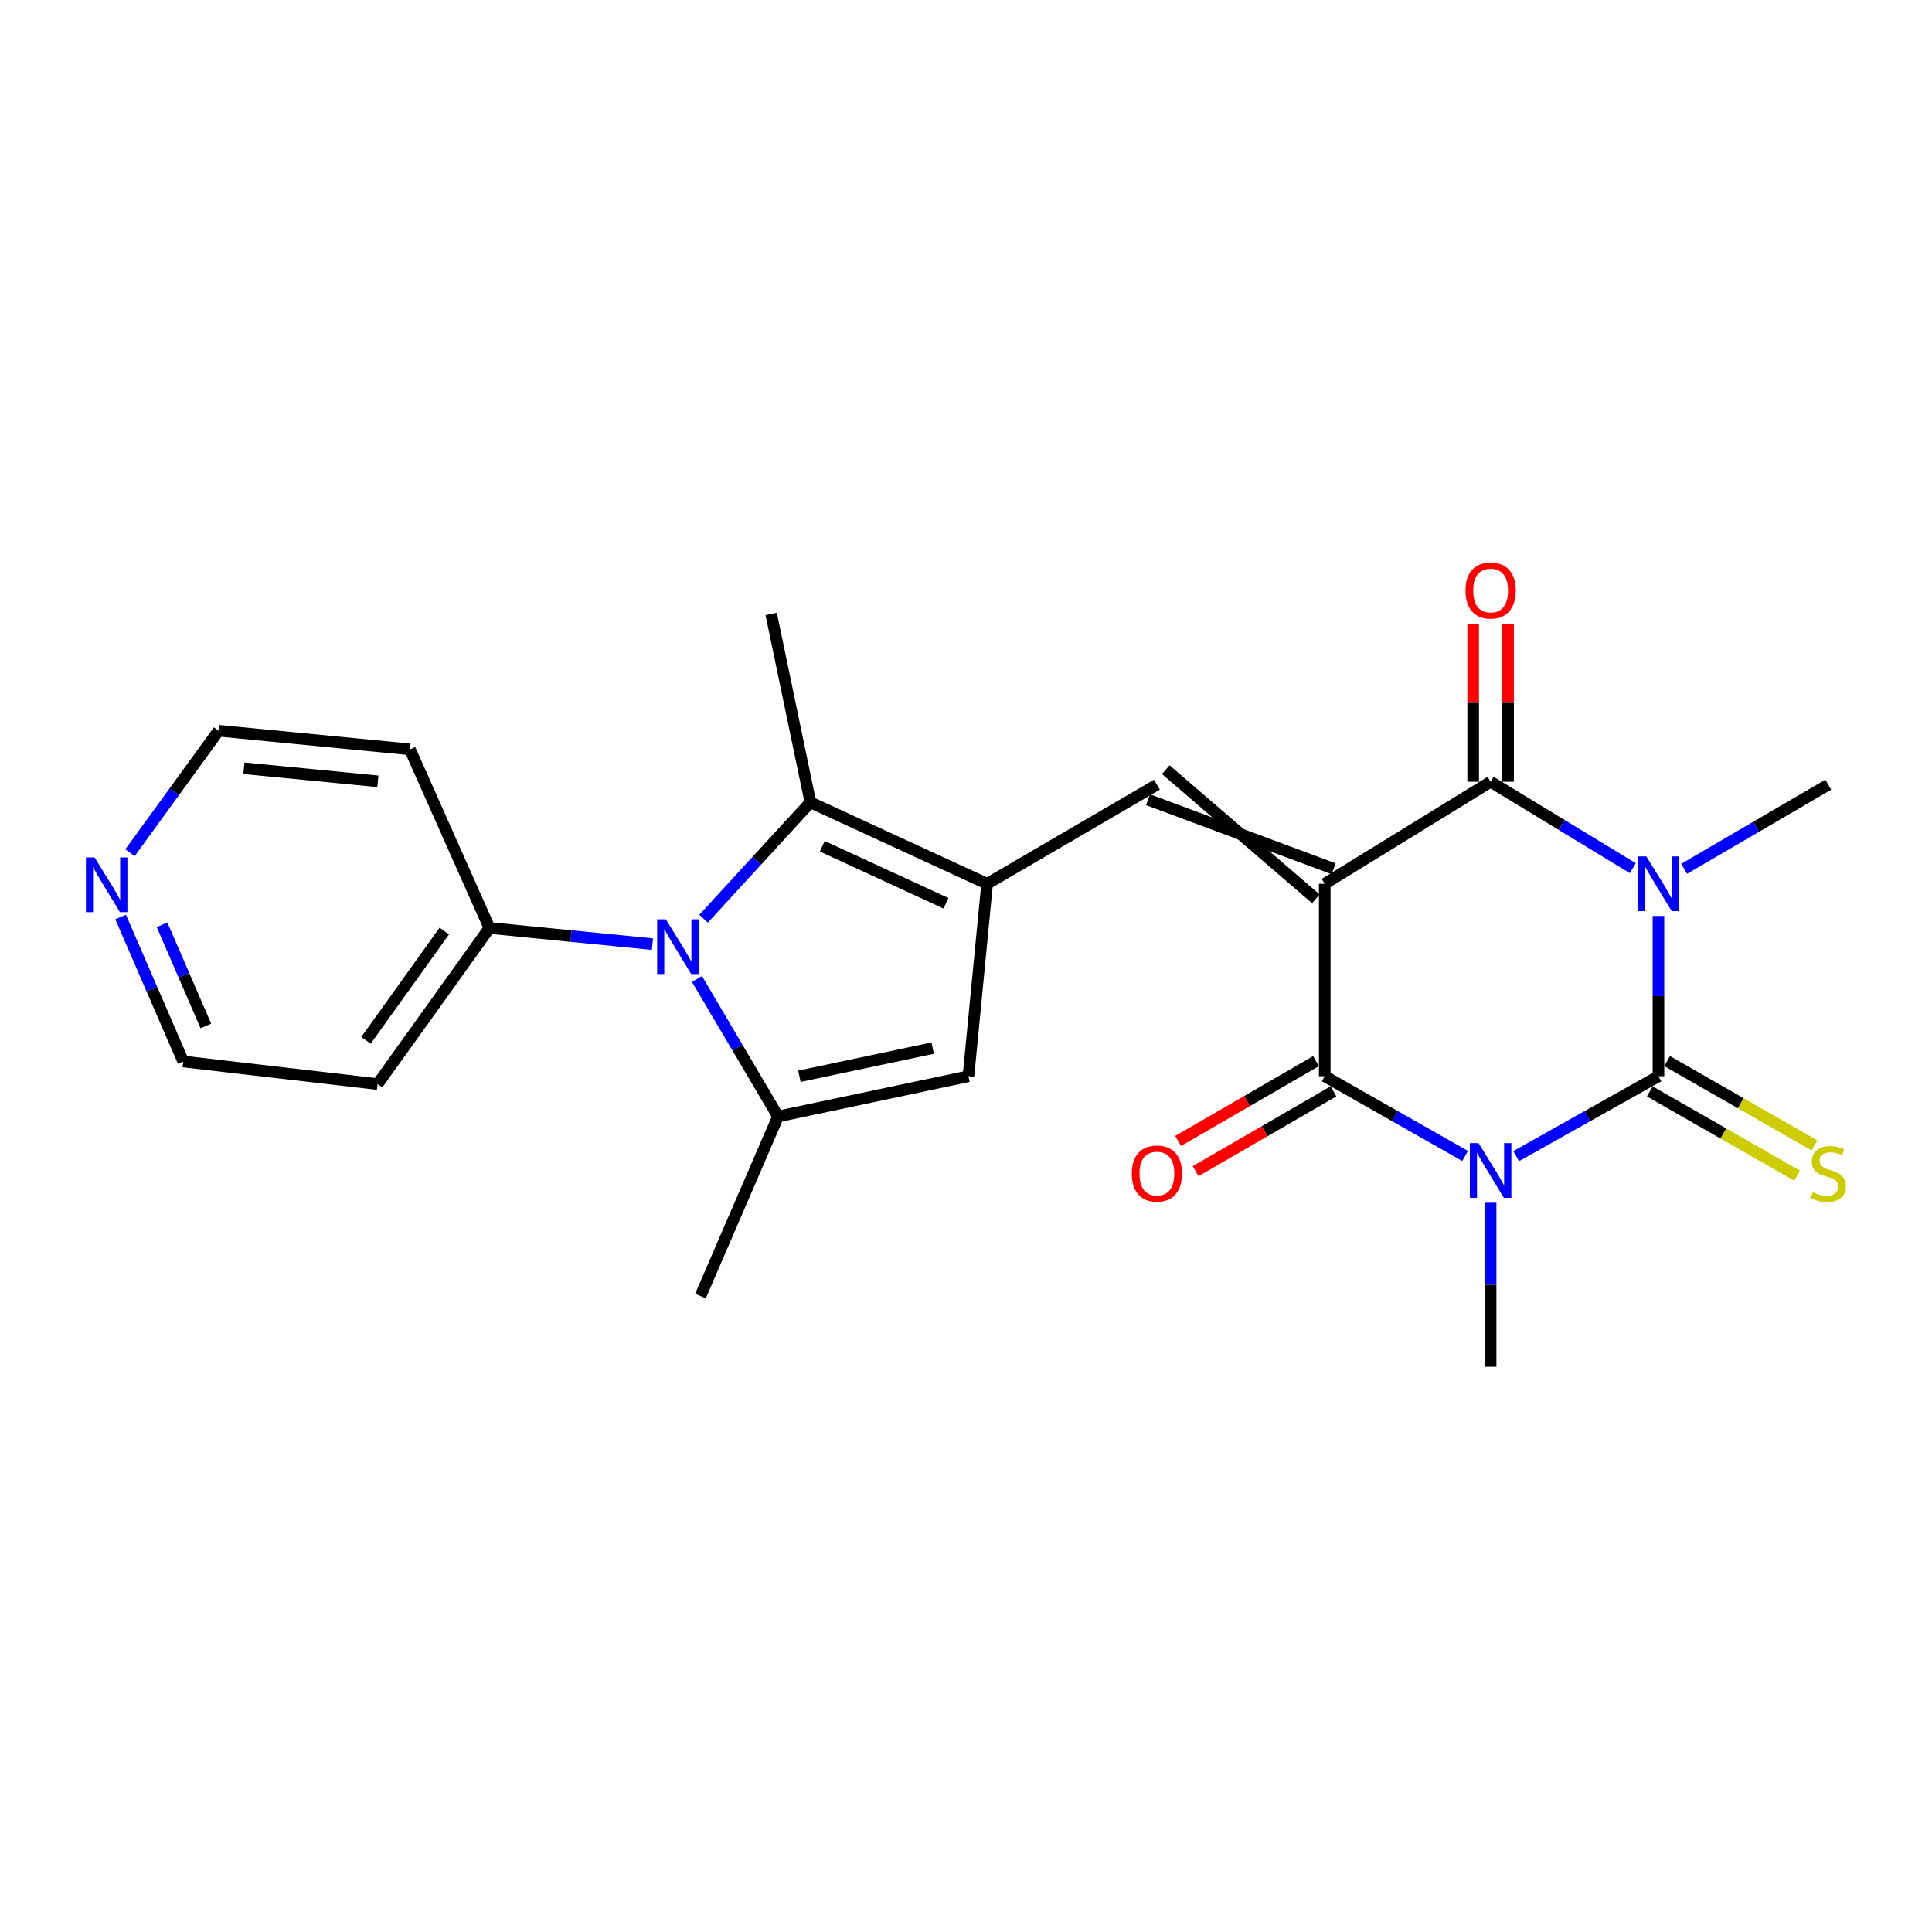 <?xml version='1.0' encoding='iso-8859-1'?>
<svg version='1.1' baseProfile='full'
              xmlns='http://www.w3.org/2000/svg'
                      xmlns:rdkit='http://www.rdkit.org/xml'
                      xmlns:xlink='http://www.w3.org/1999/xlink'
                  xml:space='preserve'
width='1000px' height='1000px' viewBox='0 0 1000 1000'>
<!-- END OF HEADER -->
<rect style='opacity:1.0;fill:#FFFFFF;stroke:none' width='1000' height='1000' x='0' y='0'> </rect>
<path class='bond-3' d='M 685.681,457.452 L 685.681,557.057' style='fill:none;fill-rule:evenodd;stroke:#000000;stroke-width:6px;stroke-linecap:butt;stroke-linejoin:miter;stroke-opacity:1' />
<path class='bond-4' d='M 685.681,457.452 L 771.545,404.632' style='fill:none;fill-rule:evenodd;stroke:#000000;stroke-width:6px;stroke-linecap:butt;stroke-linejoin:miter;stroke-opacity:1' />
<path class='bond-7' d='M 690.275,449.673 L 594.221,413.937' style='fill:none;fill-rule:evenodd;stroke:#000000;stroke-width:6px;stroke-linecap:butt;stroke-linejoin:miter;stroke-opacity:1' />
<path class='bond-7' d='M 681.088,465.231 L 603.407,398.379' style='fill:none;fill-rule:evenodd;stroke:#000000;stroke-width:6px;stroke-linecap:butt;stroke-linejoin:miter;stroke-opacity:1' />
<path class='bond-0' d='M 858.413,557.057 L 858.413,515.579' style='fill:none;fill-rule:evenodd;stroke:#000000;stroke-width:6px;stroke-linecap:butt;stroke-linejoin:miter;stroke-opacity:1' />
<path class='bond-0' d='M 858.413,515.579 L 858.413,474.102' style='fill:none;fill-rule:evenodd;stroke:#0000FF;stroke-width:6px;stroke-linecap:butt;stroke-linejoin:miter;stroke-opacity:1' />
<path class='bond-11' d='M 853.926,564.898 L 892.061,586.721' style='fill:none;fill-rule:evenodd;stroke:#000000;stroke-width:6px;stroke-linecap:butt;stroke-linejoin:miter;stroke-opacity:1' />
<path class='bond-11' d='M 892.061,586.721 L 930.196,608.543' style='fill:none;fill-rule:evenodd;stroke:#CCCC00;stroke-width:6px;stroke-linecap:butt;stroke-linejoin:miter;stroke-opacity:1' />
<path class='bond-11' d='M 862.9,549.216 L 901.035,571.039' style='fill:none;fill-rule:evenodd;stroke:#000000;stroke-width:6px;stroke-linecap:butt;stroke-linejoin:miter;stroke-opacity:1' />
<path class='bond-11' d='M 901.035,571.039 L 939.17,592.861' style='fill:none;fill-rule:evenodd;stroke:#CCCC00;stroke-width:6px;stroke-linecap:butt;stroke-linejoin:miter;stroke-opacity:1' />
<path class='bond-24' d='M 858.413,557.057 L 821.594,577.73' style='fill:none;fill-rule:evenodd;stroke:#000000;stroke-width:6px;stroke-linecap:butt;stroke-linejoin:miter;stroke-opacity:1' />
<path class='bond-24' d='M 821.594,577.73 L 784.776,598.402' style='fill:none;fill-rule:evenodd;stroke:#0000FF;stroke-width:6px;stroke-linecap:butt;stroke-linejoin:miter;stroke-opacity:1' />
<path class='bond-1' d='M 758.336,598.328 L 722.009,577.693' style='fill:none;fill-rule:evenodd;stroke:#0000FF;stroke-width:6px;stroke-linecap:butt;stroke-linejoin:miter;stroke-opacity:1' />
<path class='bond-1' d='M 722.009,577.693 L 685.681,557.057' style='fill:none;fill-rule:evenodd;stroke:#000000;stroke-width:6px;stroke-linecap:butt;stroke-linejoin:miter;stroke-opacity:1' />
<path class='bond-17' d='M 771.545,622.531 L 771.545,664.983' style='fill:none;fill-rule:evenodd;stroke:#0000FF;stroke-width:6px;stroke-linecap:butt;stroke-linejoin:miter;stroke-opacity:1' />
<path class='bond-17' d='M 771.545,664.983 L 771.545,707.434' style='fill:none;fill-rule:evenodd;stroke:#000000;stroke-width:6px;stroke-linecap:butt;stroke-linejoin:miter;stroke-opacity:1' />
<path class='bond-2' d='M 845.131,449.376 L 808.338,427.004' style='fill:none;fill-rule:evenodd;stroke:#0000FF;stroke-width:6px;stroke-linecap:butt;stroke-linejoin:miter;stroke-opacity:1' />
<path class='bond-2' d='M 808.338,427.004 L 771.545,404.632' style='fill:none;fill-rule:evenodd;stroke:#000000;stroke-width:6px;stroke-linecap:butt;stroke-linejoin:miter;stroke-opacity:1' />
<path class='bond-16' d='M 871.697,449.698 L 908.995,427.928' style='fill:none;fill-rule:evenodd;stroke:#0000FF;stroke-width:6px;stroke-linecap:butt;stroke-linejoin:miter;stroke-opacity:1' />
<path class='bond-16' d='M 908.995,427.928 L 946.294,406.158' style='fill:none;fill-rule:evenodd;stroke:#000000;stroke-width:6px;stroke-linecap:butt;stroke-linejoin:miter;stroke-opacity:1' />
<path class='bond-14' d='M 681.155,549.239 L 645.476,569.894' style='fill:none;fill-rule:evenodd;stroke:#000000;stroke-width:6px;stroke-linecap:butt;stroke-linejoin:miter;stroke-opacity:1' />
<path class='bond-14' d='M 645.476,569.894 L 609.797,590.55' style='fill:none;fill-rule:evenodd;stroke:#FF0000;stroke-width:6px;stroke-linecap:butt;stroke-linejoin:miter;stroke-opacity:1' />
<path class='bond-14' d='M 690.208,564.876 L 654.529,585.531' style='fill:none;fill-rule:evenodd;stroke:#000000;stroke-width:6px;stroke-linecap:butt;stroke-linejoin:miter;stroke-opacity:1' />
<path class='bond-14' d='M 654.529,585.531 L 618.85,606.186' style='fill:none;fill-rule:evenodd;stroke:#FF0000;stroke-width:6px;stroke-linecap:butt;stroke-linejoin:miter;stroke-opacity:1' />
<path class='bond-13' d='M 780.579,404.632 L 780.579,363.724' style='fill:none;fill-rule:evenodd;stroke:#000000;stroke-width:6px;stroke-linecap:butt;stroke-linejoin:miter;stroke-opacity:1' />
<path class='bond-13' d='M 780.579,363.724 L 780.579,322.815' style='fill:none;fill-rule:evenodd;stroke:#FF0000;stroke-width:6px;stroke-linecap:butt;stroke-linejoin:miter;stroke-opacity:1' />
<path class='bond-13' d='M 762.511,404.632 L 762.511,363.724' style='fill:none;fill-rule:evenodd;stroke:#000000;stroke-width:6px;stroke-linecap:butt;stroke-linejoin:miter;stroke-opacity:1' />
<path class='bond-13' d='M 762.511,363.724 L 762.511,322.815' style='fill:none;fill-rule:evenodd;stroke:#FF0000;stroke-width:6px;stroke-linecap:butt;stroke-linejoin:miter;stroke-opacity:1' />
<path class='bond-5' d='M 510.923,457.452 L 598.814,406.158' style='fill:none;fill-rule:evenodd;stroke:#000000;stroke-width:6px;stroke-linecap:butt;stroke-linejoin:miter;stroke-opacity:1' />
<path class='bond-9' d='M 510.923,457.452 L 419.468,415.293' style='fill:none;fill-rule:evenodd;stroke:#000000;stroke-width:6px;stroke-linecap:butt;stroke-linejoin:miter;stroke-opacity:1' />
<path class='bond-9' d='M 489.64,467.536 L 425.622,438.025' style='fill:none;fill-rule:evenodd;stroke:#000000;stroke-width:6px;stroke-linecap:butt;stroke-linejoin:miter;stroke-opacity:1' />
<path class='bond-10' d='M 510.923,457.452 L 501.266,557.057' style='fill:none;fill-rule:evenodd;stroke:#000000;stroke-width:6px;stroke-linecap:butt;stroke-linejoin:miter;stroke-opacity:1' />
<path class='bond-6' d='M 364.164,475.534 L 391.816,445.413' style='fill:none;fill-rule:evenodd;stroke:#0000FF;stroke-width:6px;stroke-linecap:butt;stroke-linejoin:miter;stroke-opacity:1' />
<path class='bond-6' d='M 391.816,445.413 L 419.468,415.293' style='fill:none;fill-rule:evenodd;stroke:#000000;stroke-width:6px;stroke-linecap:butt;stroke-linejoin:miter;stroke-opacity:1' />
<path class='bond-12' d='M 337.699,488.687 L 295.52,484.508' style='fill:none;fill-rule:evenodd;stroke:#0000FF;stroke-width:6px;stroke-linecap:butt;stroke-linejoin:miter;stroke-opacity:1' />
<path class='bond-12' d='M 295.52,484.508 L 253.341,480.328' style='fill:none;fill-rule:evenodd;stroke:#000000;stroke-width:6px;stroke-linecap:butt;stroke-linejoin:miter;stroke-opacity:1' />
<path class='bond-25' d='M 360.746,506.705 L 381.735,542.29' style='fill:none;fill-rule:evenodd;stroke:#0000FF;stroke-width:6px;stroke-linecap:butt;stroke-linejoin:miter;stroke-opacity:1' />
<path class='bond-25' d='M 381.735,542.29 L 402.725,577.876' style='fill:none;fill-rule:evenodd;stroke:#000000;stroke-width:6px;stroke-linecap:butt;stroke-linejoin:miter;stroke-opacity:1' />
<path class='bond-8' d='M 402.725,577.876 L 501.266,557.057' style='fill:none;fill-rule:evenodd;stroke:#000000;stroke-width:6px;stroke-linecap:butt;stroke-linejoin:miter;stroke-opacity:1' />
<path class='bond-8' d='M 413.771,557.075 L 482.75,542.502' style='fill:none;fill-rule:evenodd;stroke:#000000;stroke-width:6px;stroke-linecap:butt;stroke-linejoin:miter;stroke-opacity:1' />
<path class='bond-18' d='M 402.725,577.876 L 362.563,670.836' style='fill:none;fill-rule:evenodd;stroke:#000000;stroke-width:6px;stroke-linecap:butt;stroke-linejoin:miter;stroke-opacity:1' />
<path class='bond-21' d='M 419.468,415.293 L 399.161,317.765' style='fill:none;fill-rule:evenodd;stroke:#000000;stroke-width:6px;stroke-linecap:butt;stroke-linejoin:miter;stroke-opacity:1' />
<path class='bond-19' d='M 253.341,480.328 L 212.196,387.879' style='fill:none;fill-rule:evenodd;stroke:#000000;stroke-width:6px;stroke-linecap:butt;stroke-linejoin:miter;stroke-opacity:1' />
<path class='bond-20' d='M 253.341,480.328 L 195.433,561.123' style='fill:none;fill-rule:evenodd;stroke:#000000;stroke-width:6px;stroke-linecap:butt;stroke-linejoin:miter;stroke-opacity:1' />
<path class='bond-20' d='M 229.97,481.921 L 189.434,538.478' style='fill:none;fill-rule:evenodd;stroke:#000000;stroke-width:6px;stroke-linecap:butt;stroke-linejoin:miter;stroke-opacity:1' />
<path class='bond-15' d='M 62.431,474.635 L 78.637,512.032' style='fill:none;fill-rule:evenodd;stroke:#0000FF;stroke-width:6px;stroke-linecap:butt;stroke-linejoin:miter;stroke-opacity:1' />
<path class='bond-15' d='M 78.637,512.032 L 94.844,549.428' style='fill:none;fill-rule:evenodd;stroke:#000000;stroke-width:6px;stroke-linecap:butt;stroke-linejoin:miter;stroke-opacity:1' />
<path class='bond-15' d='M 83.871,478.67 L 95.216,504.847' style='fill:none;fill-rule:evenodd;stroke:#0000FF;stroke-width:6px;stroke-linecap:butt;stroke-linejoin:miter;stroke-opacity:1' />
<path class='bond-15' d='M 95.216,504.847 L 106.56,531.025' style='fill:none;fill-rule:evenodd;stroke:#000000;stroke-width:6px;stroke-linecap:butt;stroke-linejoin:miter;stroke-opacity:1' />
<path class='bond-26' d='M 67.291,441.359 L 90.222,409.791' style='fill:none;fill-rule:evenodd;stroke:#0000FF;stroke-width:6px;stroke-linecap:butt;stroke-linejoin:miter;stroke-opacity:1' />
<path class='bond-26' d='M 90.222,409.791 L 113.153,378.223' style='fill:none;fill-rule:evenodd;stroke:#000000;stroke-width:6px;stroke-linecap:butt;stroke-linejoin:miter;stroke-opacity:1' />
<path class='bond-22' d='M 212.196,387.879 L 113.153,378.223' style='fill:none;fill-rule:evenodd;stroke:#000000;stroke-width:6px;stroke-linecap:butt;stroke-linejoin:miter;stroke-opacity:1' />
<path class='bond-22' d='M 195.587,404.414 L 126.256,397.654' style='fill:none;fill-rule:evenodd;stroke:#000000;stroke-width:6px;stroke-linecap:butt;stroke-linejoin:miter;stroke-opacity:1' />
<path class='bond-23' d='M 195.433,561.123 L 94.844,549.428' style='fill:none;fill-rule:evenodd;stroke:#000000;stroke-width:6px;stroke-linecap:butt;stroke-linejoin:miter;stroke-opacity:1' />
<path  class='atom-2' d='M 765.285 591.671
L 774.565 606.671
Q 775.485 608.151, 776.965 610.831
Q 778.445 613.511, 778.525 613.671
L 778.525 591.671
L 782.285 591.671
L 782.285 619.991
L 778.405 619.991
L 768.445 603.591
Q 767.285 601.671, 766.045 599.471
Q 764.845 597.271, 764.485 596.591
L 764.485 619.991
L 760.805 619.991
L 760.805 591.671
L 765.285 591.671
' fill='#0000FF'/>
<path  class='atom-3' d='M 852.153 443.292
L 861.433 458.292
Q 862.353 459.772, 863.833 462.452
Q 865.313 465.132, 865.393 465.292
L 865.393 443.292
L 869.153 443.292
L 869.153 471.612
L 865.273 471.612
L 855.313 455.212
Q 854.153 453.292, 852.913 451.092
Q 851.713 448.892, 851.353 448.212
L 851.353 471.612
L 847.673 471.612
L 847.673 443.292
L 852.153 443.292
' fill='#0000FF'/>
<path  class='atom-7' d='M 344.629 475.834
L 353.909 490.834
Q 354.829 492.314, 356.309 494.994
Q 357.789 497.674, 357.869 497.834
L 357.869 475.834
L 361.629 475.834
L 361.629 504.154
L 357.749 504.154
L 347.789 487.754
Q 346.629 485.834, 345.389 483.634
Q 344.189 481.434, 343.829 480.754
L 343.829 504.154
L 340.149 504.154
L 340.149 475.834
L 344.629 475.834
' fill='#0000FF'/>
<path  class='atom-12' d='M 938.294 617.067
Q 938.614 617.187, 939.934 617.747
Q 941.254 618.307, 942.694 618.667
Q 944.174 618.987, 945.614 618.987
Q 948.294 618.987, 949.854 617.707
Q 951.414 616.387, 951.414 614.107
Q 951.414 612.547, 950.614 611.587
Q 949.854 610.627, 948.654 610.107
Q 947.454 609.587, 945.454 608.987
Q 942.934 608.227, 941.414 607.507
Q 939.934 606.787, 938.854 605.267
Q 937.814 603.747, 937.814 601.187
Q 937.814 597.627, 940.214 595.427
Q 942.654 593.227, 947.454 593.227
Q 950.734 593.227, 954.454 594.787
L 953.534 597.867
Q 950.134 596.467, 947.574 596.467
Q 944.814 596.467, 943.294 597.627
Q 941.774 598.747, 941.814 600.707
Q 941.814 602.227, 942.574 603.147
Q 943.374 604.067, 944.494 604.587
Q 945.654 605.107, 947.574 605.707
Q 950.134 606.507, 951.654 607.307
Q 953.174 608.107, 954.254 609.747
Q 955.374 611.347, 955.374 614.107
Q 955.374 618.027, 952.734 620.147
Q 950.134 622.227, 945.774 622.227
Q 943.254 622.227, 941.334 621.667
Q 939.454 621.147, 937.214 620.227
L 938.294 617.067
' fill='#CCCC00'/>
<path  class='atom-14' d='M 758.545 305.659
Q 758.545 298.859, 761.905 295.059
Q 765.265 291.259, 771.545 291.259
Q 777.825 291.259, 781.185 295.059
Q 784.545 298.859, 784.545 305.659
Q 784.545 312.539, 781.145 316.459
Q 777.745 320.339, 771.545 320.339
Q 765.305 320.339, 761.905 316.459
Q 758.545 312.579, 758.545 305.659
M 771.545 317.139
Q 775.865 317.139, 778.185 314.259
Q 780.545 311.339, 780.545 305.659
Q 780.545 300.099, 778.185 297.299
Q 775.865 294.459, 771.545 294.459
Q 767.225 294.459, 764.865 297.259
Q 762.545 300.059, 762.545 305.659
Q 762.545 311.379, 764.865 314.259
Q 767.225 317.139, 771.545 317.139
' fill='#FF0000'/>
<path  class='atom-15' d='M 585.814 607.427
Q 585.814 600.627, 589.174 596.827
Q 592.534 593.027, 598.814 593.027
Q 605.094 593.027, 608.454 596.827
Q 611.814 600.627, 611.814 607.427
Q 611.814 614.307, 608.414 618.227
Q 605.014 622.107, 598.814 622.107
Q 592.574 622.107, 589.174 618.227
Q 585.814 614.347, 585.814 607.427
M 598.814 618.907
Q 603.134 618.907, 605.454 616.027
Q 607.814 613.107, 607.814 607.427
Q 607.814 601.867, 605.454 599.067
Q 603.134 596.227, 598.814 596.227
Q 594.494 596.227, 592.134 599.027
Q 589.814 601.827, 589.814 607.427
Q 589.814 613.147, 592.134 616.027
Q 594.494 618.907, 598.814 618.907
' fill='#FF0000'/>
<path  class='atom-16' d='M 48.954 443.824
L 58.234 458.824
Q 59.154 460.304, 60.634 462.984
Q 62.114 465.664, 62.194 465.824
L 62.194 443.824
L 65.954 443.824
L 65.954 472.144
L 62.074 472.144
L 52.114 455.744
Q 50.954 453.824, 49.714 451.624
Q 48.514 449.424, 48.154 448.744
L 48.154 472.144
L 44.474 472.144
L 44.474 443.824
L 48.954 443.824
' fill='#0000FF'/>
</svg>
